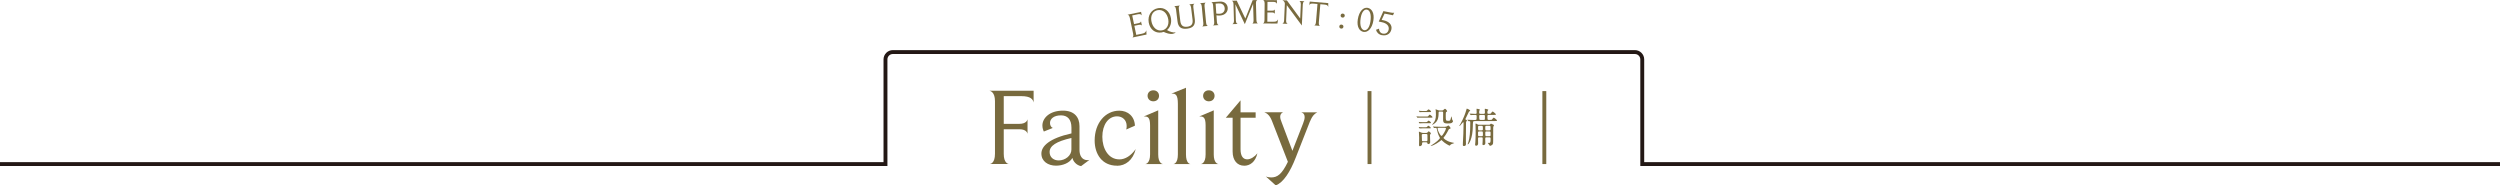 <?xml version="1.0" encoding="UTF-8"?>
<svg id="_レイヤー_2" data-name="レイヤー 2" xmlns="http://www.w3.org/2000/svg" width="641.07" height="47.54" viewBox="0 0 641.07 47.54">
  <defs>
    <style>
      .cls-1 {
        stroke: #786a3e;
      }

      .cls-1, .cls-2 {
        fill: none;
        stroke-miterlimit: 10;
      }

      .cls-2 {
        stroke: #231815;
      }

      .cls-3 {
        fill: #786a3e;
      }
    </style>
  </defs>
  <g id="txt">
    <g>
      <path class="cls-3" d="M294,8.86l-3.66.77c.07-.02.4-.17.24-.92l-.88-4.2c-.15-.73-.54-.74-.62-.73l3.52-.74.2.95c-.04-.09-.21-.5-1.03-.33l-1.44.3.47,2.22,1.2-.25c.56-.12.58-.43.58-.5l.24,1.15s-.16-.34-.73-.22l-1.21.25.49,2.34,1.48-.31c.71-.15.94-.34,1.09-.87l.06,1.09Z"/>
      <path class="cls-3" d="M301.51,8.29c-.23.22-.52.34-.79.39-.76.13-1.68-.2-2.32-.5-.16.06-.35.1-.54.14-1.68.28-3.01-.83-3.3-2.57-.3-1.79.67-3.36,2.42-3.66,1.67-.28,2.99.83,3.28,2.57.21,1.23-.18,2.36-1.01,3.05.73.46,1.67.69,2.2.6h.06ZM296.88,2.6c-1.21.2-1.88,1.31-1.64,2.76.27,1.63,1.36,2.66,2.71,2.43,1.21-.2,1.87-1.35,1.63-2.81-.27-1.58-1.33-2.61-2.7-2.38Z"/>
      <path class="cls-3" d="M304.87,1.13l1.47-.18c-.08.02-.44.14-.34.89l.38,3.08c.17,1.42-.36,2.24-1.96,2.43-1.58.19-2.3-.43-2.47-1.85l-.39-3.13c-.09-.72-.45-.77-.52-.77l1.55-.19c-.05.02-.4.13-.31.86l.38,3.12c.14,1.14.69,1.6,1.8,1.46,1.22-.15,1.46-.87,1.34-1.83l-.38-3.12c-.09-.72-.47-.78-.56-.78Z"/>
      <path class="cls-3" d="M309.77,6.65l-1.53.14c.07-.02.39-.13.33-.84l-.41-4.34c-.07-.71-.42-.76-.5-.78l1.55-.15c-.05.01-.4.13-.34.85l.41,4.34c.07.7.41.77.49.77Z"/>
      <path class="cls-3" d="M312.85,3.98c-.35.02-.76-.01-.92-.05l.12,1.7c.05.72.4.79.49.8l-1.54.1c.07-.01.41-.12.36-.85l-.29-4.31c-.05-.74-.42-.81-.5-.81l2.22-.15c1.27-.09,1.97.71,2.03,1.6.07.95-.58,1.88-1.95,1.97ZM312.59.87l-.87.06.17,2.55c.17.04.55.06.9.04.87-.06,1.31-.67,1.26-1.4-.05-.73-.57-1.3-1.46-1.24Z"/>
      <path class="cls-3" d="M322.59,6l-1.5.04c.09-.02.38-.13.36-.85l-.12-4.21-2.12,5.22-2.42-5.09.12,4.16c.02.75.39.86.49.88l-1.43.04c.09-.02.47-.13.45-.9l-.12-4.3c-.02-.69-.4-.77-.48-.79l1.31-.04,2.2,4.6,1.89-4.72,1.22-.04c-.08.02-.4.13-.38.83l.12,4.34c.02.69.32.81.42.83Z"/>
      <path class="cls-3" d="M327.57,6.04l-3.75-.03c.07,0,.42-.09.43-.85l.04-4.29c0-.75-.37-.84-.45-.85l3.6.03v.97c-.03-.1-.11-.53-.95-.54h-1.47s-.02,2.26-.02,2.26h1.22c.58.02.66-.29.68-.35v1.18s-.09-.37-.67-.38h-1.23s-.02,2.38-.02,2.38h1.51c.73.02.99-.11,1.25-.61l-.17,1.08Z"/>
      <path class="cls-3" d="M333.14.25l1.42.06c-.06,0-.45.08-.49.82l-.24,5.41-3.86-5.22-.17,3.95c-.03.72.36.84.44.85l-1.45-.06c.06,0,.45-.06.49-.81l.19-4.23c.03-.6-.43-.86-.64-.96l1.17.05,3.41,4.63.16-3.63c.03-.72-.34-.83-.42-.86Z"/>
      <path class="cls-3" d="M339.6,1.17l-1.03-.09-.39,4.69c-.06.73.26.85.34.87l-1.55-.13c.07,0,.42-.05.48-.8l.39-4.69-1.04-.09c-.66-.05-.92.04-1.09.46l.15-.99,4.74.4v1.01c-.1-.42-.28-.58-1.01-.64Z"/>
      <path class="cls-3" d="M343.9,7.33c-.33-.04-.5-.31-.46-.58.03-.28.25-.49.59-.44.33.04.5.3.46.57-.03.28-.26.49-.59.45ZM344.24,4.51c-.33-.04-.5-.31-.46-.58.04-.28.25-.49.59-.44.33.04.5.3.46.57s-.26.49-.59.45Z"/>
      <path class="cls-3" d="M349.66,8.18c-1.06-.17-1.79-1.31-1.48-3.24.34-2.07,1.41-3.11,2.51-2.93,1.08.18,1.79,1.36,1.48,3.27-.33,2.03-1.41,3.08-2.52,2.9ZM350.52,2.46c-.65-.11-1.34.57-1.6,2.14-.33,2.02.19,3.02.89,3.14.64.1,1.33-.54,1.59-2.14.33-2.02-.19-3.02-.88-3.13Z"/>
      <path class="cls-3" d="M354.37,9.03c-.92-.18-1.41-.85-1.52-1.4l.79-.29c-.06.61.34,1.16.91,1.27.84.17,1.4-.31,1.54-1.02.18-.93-.46-1.64-1.8-1.91l-.74-.15,1.19-2.68,1.77.35c.81.16.98.05,1,.03l-.31.69-2.16-.43-.75,1.62.42.08c1.47.29,2.31,1.17,2.09,2.31-.23,1.16-1.2,1.76-2.43,1.52Z"/>
    </g>
    <path class="cls-2" d="M641.07,42.07h-219.95V15.23c0-1.03-.85-1.88-1.88-1.88h-190.3c-1.03,0-1.88.85-1.88,1.88v26.84H0"/>
    <g>
      <g>
        <path class="cls-3" d="M265.04,26.26c-.17-.76-.68-1.61-3.19-1.61h-4.46v7.11h3.98c1.81,0,2.06-.96,2.12-1.16v3.73s-.11-1.19-2.09-1.19h-4.01v6.32c0,2.29,1.07,2.57,1.3,2.6h-4.88c.23-.03,1.33-.25,1.33-2.62v-13.52c0-2.29-1.16-2.6-1.41-2.65h11.32v2.99Z"/>
        <path class="cls-3" d="M277.23,42.6c-1.16-.2-2.06-1.21-2.23-2.12-.71,1.3-2.46,2-4.21,2-2.03,0-3.75-1.1-3.75-3.1,0-1.89,2-3.9,7.71-5.17v-1.47c0-2.15-1.04-3.16-2.68-3.16-1.89,0-2.82.93-2.82,1.95,0,.65.31,1.13.71,1.27l-2.29.93c-.17-.34-.37-.88-.37-1.55,0-1.83,1.75-3.81,5.28-3.81,2.91,0,4.23,1.69,4.23,3.98v6.1c0,1.38.59,2.62,2.09,2.62.14,0,.31-.03.45-.06l-2.12,1.58ZM274.74,35.38c-3.95.9-5.59,2.03-5.59,3.61,0,1.36,1.04,2.15,2.34,2.15,1.64,0,3.25-1.21,3.25-2.79v-2.96Z"/>
        <path class="cls-3" d="M286.43,42.49c-3.84,0-5.73-2.99-5.73-6.46,0-4.52,2.77-7.65,6.32-7.65,2.17,0,3.9,1.41,4.01,3.84l-2.23.99c.08-.25.11-.59.11-.9,0-1.55-1.1-2.48-2.46-2.48-2.26,0-3.78,2.17-3.78,5.25,0,2.91,1.47,5.79,4.38,5.79,1.47,0,2.94-.9,4.18-2.65-.71,2.88-2.65,4.29-4.8,4.29Z"/>
        <path class="cls-3" d="M298.22,42.07h-4.52c.2-.03,1.21-.28,1.21-2.46v-7.48c0-1.89-.51-2.26-1.33-2.26h-.31l3.73-1.58v11.32c0,2.15.96,2.43,1.21,2.46ZM295.74,25.98c-.9,0-1.47-.65-1.47-1.41s.54-1.41,1.47-1.41,1.47.65,1.47,1.41-.54,1.41-1.47,1.41Z"/>
        <path class="cls-3" d="M305.26,42.07h-4.35c.2-.03,1.13-.28,1.13-2.46v-12.99c0-2.23-.54-2.62-1.44-2.62h-.23l3.75-1.5v17.11c0,2.15.9,2.43,1.13,2.46Z"/>
        <path class="cls-3" d="M312.46,42.07h-4.52c.2-.03,1.21-.28,1.21-2.46v-7.48c0-1.89-.51-2.26-1.33-2.26h-.31l3.73-1.58v11.32c0,2.15.96,2.43,1.21,2.46ZM309.98,25.98c-.9,0-1.47-.65-1.47-1.41s.54-1.41,1.47-1.41,1.47.65,1.47,1.41-.54,1.41-1.47,1.41Z"/>
        <path class="cls-3" d="M319.02,42.49c-1.72,0-2.94-1.33-2.94-3.61v-8.69h-1.75l3.78-4.46v3.08h3.87v1.38h-3.87v8.1c0,1.83.73,2.57,1.72,2.57.88,0,1.89-.65,2.6-1.55-.51,2.23-1.89,3.19-3.42,3.19Z"/>
        <path class="cls-3" d="M335.92,31.11l-3.67,9.34c-1.41,3.61-3.13,6.35-5.11,7.09l-2.54-2.29c.42.17.96.25,1.36.25,1.58,0,2.74-.79,4.29-4.01l-4.09-10.5c-.65-1.67-1.47-2-1.95-2.2h4.83c-.23.08-.76.37-.76,1.16,0,.4.14.85.34,1.33l2.79,7.4,2.74-7.03c.28-.71.4-1.21.4-1.61,0-1.02-.73-1.21-.93-1.24h4.18c-.45.23-1.19.62-1.86,2.31Z"/>
      </g>
      <g>
        <path class="cls-3" d="M365.92,29.88c.24,0,.27,0,.44-.24.06-.08.19-.24.26-.24.12,0,.71.48.71.63,0,.14-.12.14-.29.14h-2.72c-.25,0-.28,0-.58.01-.03.01-.17.03-.2.03-.05,0-.07-.02-.12-.07l-.14-.19s-.06-.08-.06-.1.04-.02.05-.02c.04,0,.22.03.25.03.44.03.52.03.72.03h1.67ZM365.65,31.31c.21,0,.28,0,.42-.17.15-.18.19-.2.24-.2.16,0,.63.37.63.52,0,.14-.13.14-.29.14h-1.82c-.22,0-.27,0-.44.01-.05,0-.29.03-.34.03-.05,0-.06-.02-.08-.05l-.15-.25s-.03-.05-.03-.06c0-.02.03-.02.05-.02.03,0,.19.03.22.03.15.02.55.03.75.03h.84ZM365.62,32.62c.22,0,.27,0,.38-.15.15-.21.2-.23.24-.23.14,0,.66.42.66.55,0,.12-.12.12-.28.12h-1.78c-.13,0-.74.03-.77.03-.06,0-.08-.03-.09-.05l-.15-.23s-.02-.05-.02-.06c0-.03.02-.03.04-.03.05,0,.32.03.37.04.37.02.4.02.6.02h.8ZM365.62,28.46c.21,0,.26,0,.41-.18.06-.07.19-.23.29-.23.13,0,.65.39.65.56,0,.13-.13.13-.29.13h-1.81c-.26,0-.29,0-.58.01-.03.01-.18.03-.21.03-.04,0-.06-.02-.08-.06l-.14-.23s-.03-.05-.03-.07.02-.03.04-.03c.05,0,.27.04.33.05.39.02.43.03.64.03h.78ZM364.96,36.49c-.3,0-.3.12-.3.45,0,.45-.51.55-.57.55-.16,0-.21-.11-.21-.28,0-.27.03-1.58.03-1.87,0-.53-.02-.79-.05-1.18,0-.06-.02-.26-.02-.31,0-.06,0-.09.04-.09.07,0,.56.23.66.26.06.02.22.06.43.06h.78c.14,0,.24-.02.35-.17.15-.2.17-.22.25-.22.16,0,.57.37.57.52,0,.06-.02.08-.17.27-.06.08-.06.13-.06.18,0,.26.05,1.56.05,1.85,0,.32-.32.43-.49.43-.2,0-.21-.08-.23-.27-.02-.13-.14-.18-.28-.18h-.77ZM364.9,34.37c-.22,0-.32.08-.32.27,0,.09.03,1.36.05,1.43.05.14.22.14.29.14h.79c.33,0,.33-.11.33-.52,0-.22.01-.95-.01-1.12-.01-.16-.15-.21-.29-.21h-.84ZM370.56,32.49c.13,0,.28,0,.42-.07.06-.03.35-.25.41-.25.14,0,.59.55.59.7,0,.08-.03.09-.29.18-.18.05-.21.14-.56.83-.24.48-.65,1.05-.8,1.21-.17.2-.19.22-.19.25,0,.11.66.8,1.93,1.13.13.03.66.14.78.17,0,0,.06.02.06.04,0,.05-.59.21-.69.26-.22.09-.29.2-.41.35-.02.02-.05.06-.09.06-.07,0-1.21-.56-1.84-1.22-.19-.2-.21-.22-.26-.22-.04,0-.41.33-.5.39-1.09.81-2.03,1.14-2.19,1.14-.03,0-.06,0-.06-.03s.2-.16.21-.17c1.38-.88,1.79-1.36,1.99-1.6.08-.09.18-.2.18-.27,0-.02-.07-.15-.1-.18-.45-.83-.58-1.48-.73-2.17-.04-.22-.16-.22-.24-.22-.05,0-.36.03-.37.03-.06,0-.07-.02-.11-.06l-.21-.24s-.04-.05-.04-.07.03-.02.05-.02c.04,0,.36.03.42.03.38.02,1.11.04,1.47.04h1.17ZM369.19,28.61c-.29,0-.29.16-.29.36,0,1.62-.44,2.11-.71,2.39-.38.41-.84.64-.94.64-.01,0-.04,0-.04-.02,0,0,.05-.09.31-.37.44-.51.69-1.1.69-2.22,0-.21,0-.55-.03-.91-.01-.06-.06-.35-.06-.41,0-.01,0-.05.03-.05.06,0,.55.2.63.23.19.07.24.07.41.07h.61c.11,0,.17,0,.28-.08.06-.05.36-.36.45-.36.16,0,.56.5.56.62,0,.05-.03.09-.08.13-.02.01-.15.07-.18.1-.1.06-.1.65-.1.96,0,1.16,0,1.29.6,1.29.5,0,.54-.08.65-.43.04-.12.17-.74.21-.74s.16.75.2.88c.02.06.21.31.21.37,0,.07-.07.28-.31.43-.18.12-.47.17-.98.17-.91,0-1.26-.1-1.26-1,0-.25.01-1.51.01-1.79,0-.26-.21-.26-.3-.26h-.57ZM369.05,32.77c-.3,0-.41.02-.41.17,0,.59.74,1.91,1.01,1.91s1.14-1.6,1.14-1.88c0-.14-.12-.19-.25-.19h-1.48Z"/>
        <path class="cls-3" d="M375.29,31.51s-.01-.19-.08-.19c-.12,0-.79,1-.96,1-.03,0-.05-.03-.05-.06,0-.04.25-.41.29-.48.84-1.47,1.27-2.75,1.44-3.35.15-.53.17-.58.23-.58.12,0,.84.37.84.54,0,.07-.01.07-.19.15-.06.02-.11.07-.13.11-.01.01-.92,1.83-.92,1.88,0,.09.03.11.19.19.07.04.23.14.23.22,0,.04-.19.21-.22.25-.04.06-.04.16-.04.95,0,.53-.03,3.06-.03,3.63,0,.18.02,1,.02,1.19,0,.38-.25.48-.52.48s-.28-.15-.28-.29c0-.01.02-.59.02-.62.08-1.2.16-3.21.16-4.42,0-.08,0-.49,0-.59ZM381.73,29.47c-.08,0-.31,0-.31.25,0,1.03.02,1.03.37,1.03h.17c.48,0,.54,0,.67-.17.28-.37.32-.41.41-.41.14,0,.84.59.84.72,0,.15-.21.15-.57.15h-5.04c-.35,0-.47.05-.53.21-.06.16-.07.92-.07,1.16-.03,3.17-1.02,4.61-1.28,4.61-.03,0-.05-.02-.05-.05.04-.13.18-.47.22-.62.29-.99.46-2.29.46-4.94,0-.25-.04-.34-.22-.34-.03,0-.16.02-.18.02-.04,0-.05-.03-.09-.07l-.21-.24q-.04-.05-.04-.06s.02-.02.03-.02c.05,0,.31.02.37.02.1,0,1.16.05,1.33.05.33,0,.41-.01.48-.04.17-.08.17-.15.17-.93,0-.32-.16-.33-.36-.33s-.79.02-.97.03c-.02.01-.13.02-.15.02-.03,0-.05-.02-.09-.06l-.2-.24q-.04-.05-.04-.07s.02-.02.03-.02c.21,0,1.25.07,1.48.07s.3-.12.3-.28c0-.13-.03-.76-.03-.9,0-.03,0-.14.04-.14.03,0,.82.11.82.26,0,.04-.13.2-.15.24-.04.12-.04.34-.04.45,0,.19,0,.36.31.36h.88c.09,0,.29-.04.29-.28,0-.13-.04-.75-.04-.88,0-.06,0-.14.06-.14.04,0,.85.14.85.27,0,.06-.2.27-.22.33-.02.06-.02.28-.02.42,0,.24.14.28.32.28.43,0,.49-.01.62-.18.28-.37.32-.41.41-.41.12,0,.84.59.84.72,0,.15-.21.15-.56.15h-1.32ZM379.32,35.2c-.26,0-.31.08-.31.43,0,.09.02.91.02,1.07,0,.15,0,.66-.48.66-.29,0-.29-.19-.29-.26,0-.06.05-.54.06-.64.04-.78.08-1.57.08-2.36,0-.55,0-1.14-.02-1.67,0-.07-.02-.44-.02-.52,0-.05,0-.24.09-.24.07,0,.26.13.35.18.17.12.24.14.45.14h2.59c.06,0,.17,0,.24-.07.2-.2.22-.22.26-.22.03,0,.53.24.61.27.03.01.14.11.14.23,0,.02,0,.06-.04.1-.11.11-.13.13-.15.39-.01.11-.01,3.02-.01,3.4,0,.51,0,.78-.18,1-.11.13-.47.31-.6.31-.1,0-.13-.03-.23-.25-.04-.08-.37-.43-.37-.47s.04-.05.09-.05c.03,0,.21.02.25.02.33,0,.38-.14.38-1.05,0-.29-.06-.39-.32-.39h-.77c-.26,0-.29.15-.29.43,0,.14.03.84.03,1s-.01.23-.05.31c-.09.18-.27.26-.44.26-.21,0-.25-.08-.25-.27,0-.07.03-.41.04-.48.02-.27.03-.66.03-.94,0-.18-.04-.31-.26-.31h-.65ZM379.3,33.7c-.24,0-.29.14-.29.31,0,.88,0,.92.29.92h.67c.24,0,.29-.14.29-.31,0-.88,0-.92-.29-.92h-.67ZM379.31,32.26c-.24,0-.29.14-.29.32,0,.77,0,.85.29.85h.65c.24,0,.29-.14.29-.32,0-.76,0-.85-.29-.85h-.65ZM379.63,29.47c-.16,0-.32.05-.32.23,0,1.05.06,1.05.36,1.05h.75c.17,0,.29-.01.34-.16.02-.09.02-.73.02-.85,0-.19-.13-.27-.28-.27h-.86ZM381.15,32.26c-.25,0-.29.14-.29.32,0,.77,0,.85.29.85h.79c.24,0,.29-.14.29-.32,0-.76-.01-.85-.29-.85h-.79ZM381.16,33.7c-.25,0-.29.14-.29.31,0,.88,0,.92.29.92h.78c.24,0,.29-.14.29-.31,0-.59-.01-.65-.01-.69-.02-.18-.15-.22-.28-.22h-.78Z"/>
      </g>
      <line class="cls-1" x1="351.18" y1="23.36" x2="351.18" y2="42.07"/>
      <line class="cls-1" x1="396.01" y1="23.36" x2="396.01" y2="42.07"/>
    </g>
  </g>
</svg>